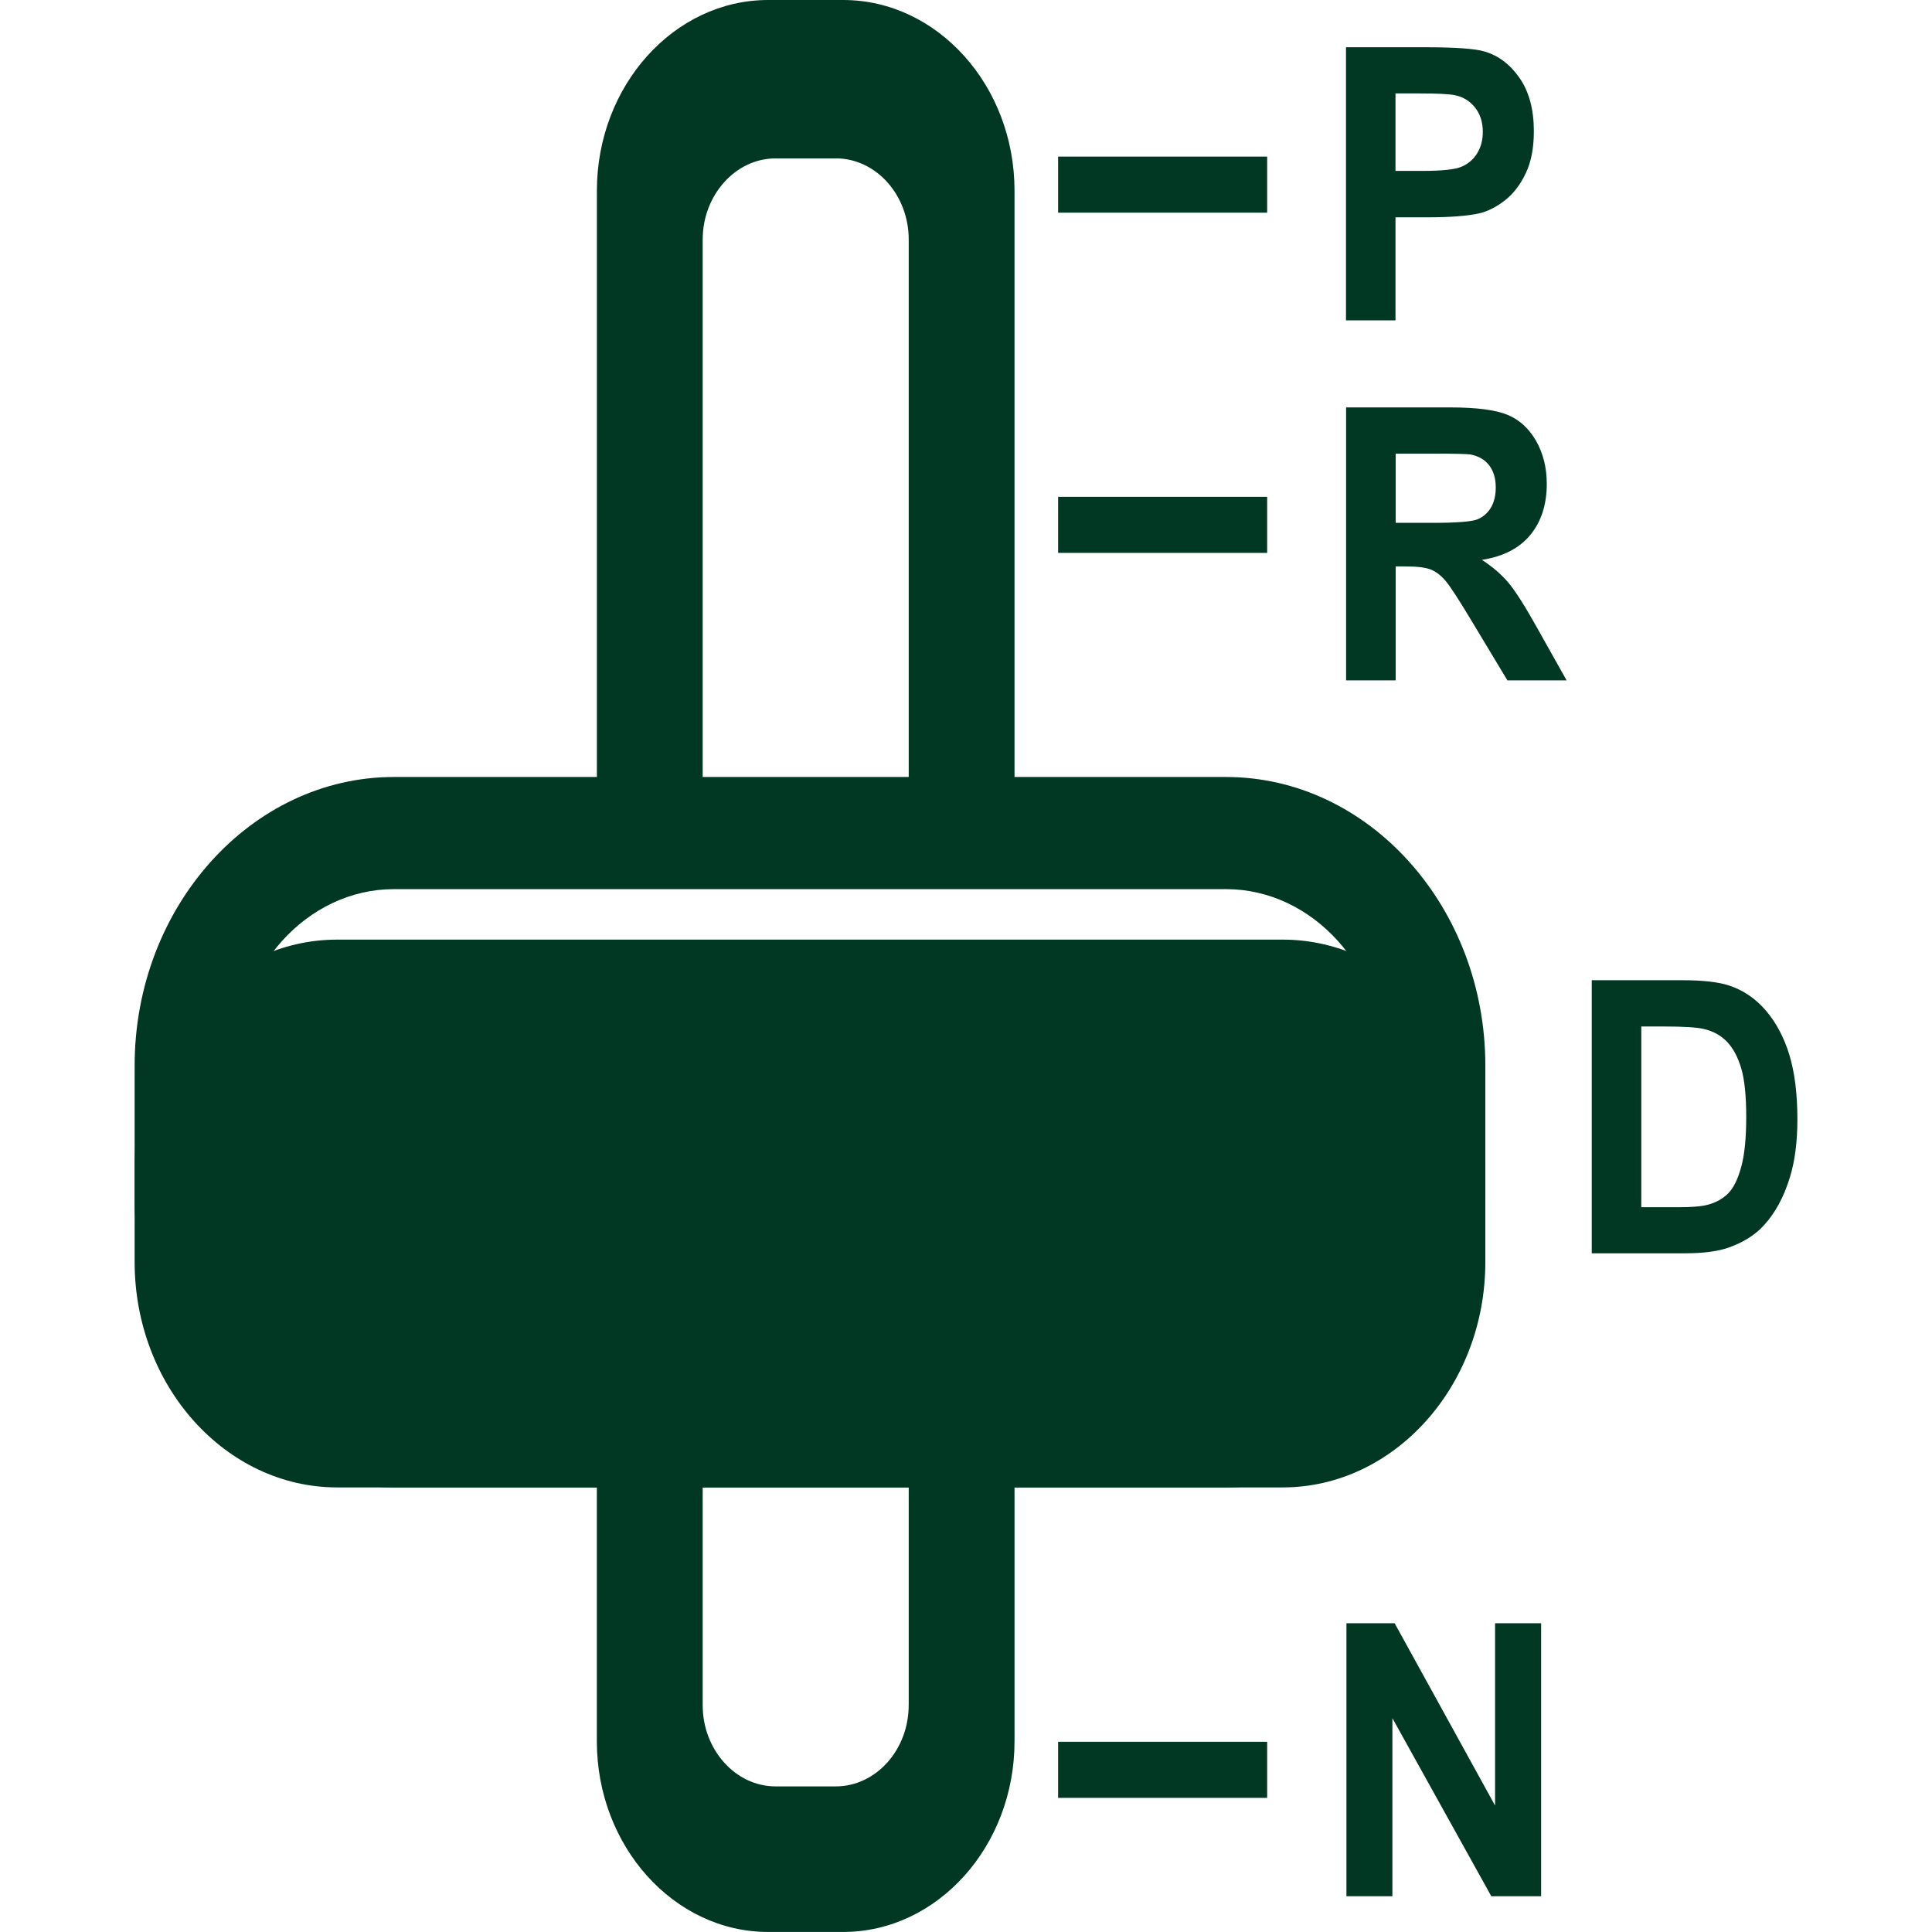 <svg id="a" data-name="Layer 1" xmlns="http://www.w3.org/2000/svg" viewBox="0 0 512 512">
  <defs>
    <style>
      .b {
        fill: #003824;
      }
    </style>
  </defs>
  <path class="b" d="M203.57,0h19.89c12.5,0,23.84,5.69,32.07,14.84,8.23,9.15,13.33,21.79,13.33,35.69v182.13h-110.68V50.53c0-13.9,5.12-26.54,13.33-35.69C179.73,5.69,191.08,0,203.57,0M221.5,41.98h-15.97c-5.31,0-10.13,2.42-13.62,6.32-3.51,3.9-5.69,9.26-5.69,15.18v159.95l54.6-1.13V63.47c0-5.92-2.18-11.28-5.67-15.18-3.51-3.9-8.34-6.32-13.64-6.32"></path>
  <path class="b" d="M104.4,205.91h220.5c18.91,0,36.1,8.6,48.54,22.46,12.46,13.86,20.19,32.98,20.19,54.03v35.29c0,21.05-7.73,40.19-20.19,54.03-12.44,13.86-29.63,22.46-48.54,22.46H104.4c-18.91,0-36.1-8.6-48.54-22.46-12.46-13.84-20.18-32.98-20.18-54.03v-35.29c0-21.05,7.73-40.17,20.18-54.03,12.44-13.86,29.63-22.46,48.54-22.46M324.9,235.63H104.4c-11.53,0-22.05,5.27-29.67,13.75-7.62,8.48-12.35,20.17-12.35,33.01v35.29c0,12.85,4.73,24.53,12.35,33.01,7.62,8.48,18.13,13.75,29.67,13.75h220.5c11.53,0,22.03-5.27,29.67-13.75,7.62-8.48,12.35-20.17,12.35-33.01v-35.29c0-12.85-4.73-24.53-12.35-33.01-7.63-8.48-18.13-13.75-29.67-13.75"></path>
  <path class="b" d="M93.9,263.87h241.5c24.68,0,44.86,20.18,44.86,44.88v25.69c0,24.68-20.18,44.88-44.86,44.88H93.9c-24.68,0-44.88-20.2-44.88-44.88v-25.69c0-24.7,20.2-44.88,44.88-44.88"></path>
  <path class="b" d="M89.34,249.01h250.61c14.77,0,28.19,6.71,37.91,17.54,9.72,10.81,15.77,25.75,15.77,42.2v25.69c0,16.45-6.04,31.39-15.77,42.2-9.72,10.81-23.14,17.54-37.91,17.54H89.34c-14.77,0-28.19-6.73-37.91-17.54s-15.75-25.75-15.75-42.2v-25.69c0-16.45,6.03-31.39,15.75-42.2,9.72-10.83,23.14-17.54,37.91-17.54M339.95,278.73H89.34c-7.39,0-14.14,3.38-19.02,8.84-4.9,5.43-7.93,12.94-7.93,21.18v25.69c0,8.24,3.03,15.73,7.93,21.18,4.88,5.45,11.63,8.84,19.02,8.84h250.61c7.39,0,14.14-3.38,19.04-8.84,4.88-5.45,7.93-12.94,7.93-21.18v-25.69c0-8.24-3.05-15.75-7.93-21.18-4.9-5.45-11.65-8.84-19.04-8.84"></path>
  <path class="b" d="M268.86,325.53v135.93c0,13.92-5.1,26.54-13.33,35.69-8.23,9.15-19.58,14.84-32.07,14.84h-19.89c-12.5,0-23.84-5.69-32.07-14.84-8.21-9.15-13.33-21.77-13.33-35.69v-147.82h110.68v11.89ZM240.82,451.91v-99.69h-54.6v99.69c0,5.92,2.18,11.28,5.69,15.18,3.49,3.9,8.32,6.32,13.62,6.32h15.97c5.31,0,10.13-2.42,13.64-6.32,3.49-3.9,5.67-9.26,5.67-15.18"></path>
  <rect class="b" x="280.41" y="41.5" width="55.4" height="14.86"></rect>
  <rect class="b" x="280.41" y="131.66" width="55.4" height="14.86"></rect>
  <rect class="b" x="280.41" y="461.59" width="55.4" height="14.86"></rect>
  <path class="b" d="M356.7,84.88V12.52h21.05c7.99,0,13.18.39,15.6,1.11,3.73,1.07,6.86,3.44,9.37,7.06,2.51,3.64,3.77,8.35,3.77,14.09,0,4.45-.72,8.19-2.18,11.2-1.46,3.05-3.29,5.42-5.53,7.15-2.22,1.72-4.49,2.87-6.78,3.42-3.14.68-7.69,1.04-13.62,1.04h-8.56v27.3h-13.12ZM369.82,24.77v20.52h7.17c5.18,0,8.65-.37,10.39-1.13s3.11-1.94,4.1-3.55c.98-1.63,1.48-3.49,1.48-5.64,0-2.62-.7-4.79-2.09-6.51-1.37-1.7-3.14-2.79-5.27-3.22-1.57-.33-4.71-.48-9.45-.48h-6.34Z"></path>
  <path class="b" d="M356.73,180.32v-72.35h27.63c6.95,0,12,.67,15.14,1.96s5.67,3.6,7.58,6.91c1.89,3.35,2.83,7.13,2.83,11.4,0,5.43-1.44,9.93-4.31,13.46-2.87,3.53-7.15,5.77-12.87,6.67,2.85,1.87,5.19,3.88,7.04,6.08,1.85,2.22,4.33,6.12,7.47,11.74l7.93,14.12h-15.69l-9.48-15.75c-3.38-5.62-5.67-9.17-6.91-10.63-1.24-1.46-2.57-2.46-3.96-3.01-1.39-.54-3.59-.81-6.62-.81h-2.64v30.2h-13.14ZM369.87,138.56h9.7c6.3,0,10.22-.3,11.81-.87,1.55-.59,2.77-1.63,3.68-3.07.87-1.46,1.33-3.25,1.33-5.43,0-2.44-.59-4.38-1.77-5.9-1.16-1.5-2.81-2.44-4.94-2.85-1.07-.15-4.25-.22-9.59-.22h-10.22v18.34Z"></path>
  <polygon class="b" points="396.21 430.17 396.21 478.49 369.59 430.17 356.82 430.17 356.82 502.52 369 502.52 369 455.34 395.21 502.52 408.41 502.52 408.41 430.17 396.21 430.17"></polygon>
  <path class="b" d="M421.83,259.77h23.99c5.4,0,9.52.46,12.37,1.39,3.81,1.26,7.08,3.48,9.8,6.67,2.72,3.18,4.79,7.1,6.21,11.7,1.4,4.64,2.13,10.33,2.13,17.12,0,5.95-.67,11.09-2,15.4-1.63,5.27-3.94,9.52-6.97,12.77-2.27,2.48-5.34,4.4-9.22,5.79-2.88,1.02-6.77,1.53-11.63,1.53h-24.68v-72.37ZM434.96,272.02v47.91h9.8c3.66,0,6.3-.22,7.95-.7,2.11-.57,3.88-1.57,5.29-2.99,1.4-1.4,2.55-3.75,3.44-6.99.89-3.23,1.33-7.67,1.33-13.25s-.44-9.87-1.33-12.88c-.89-2.99-2.13-5.32-3.72-6.99-1.61-1.7-3.64-2.83-6.1-3.42-1.83-.46-5.42-.68-10.78-.68h-5.88Z"></path>
</svg>